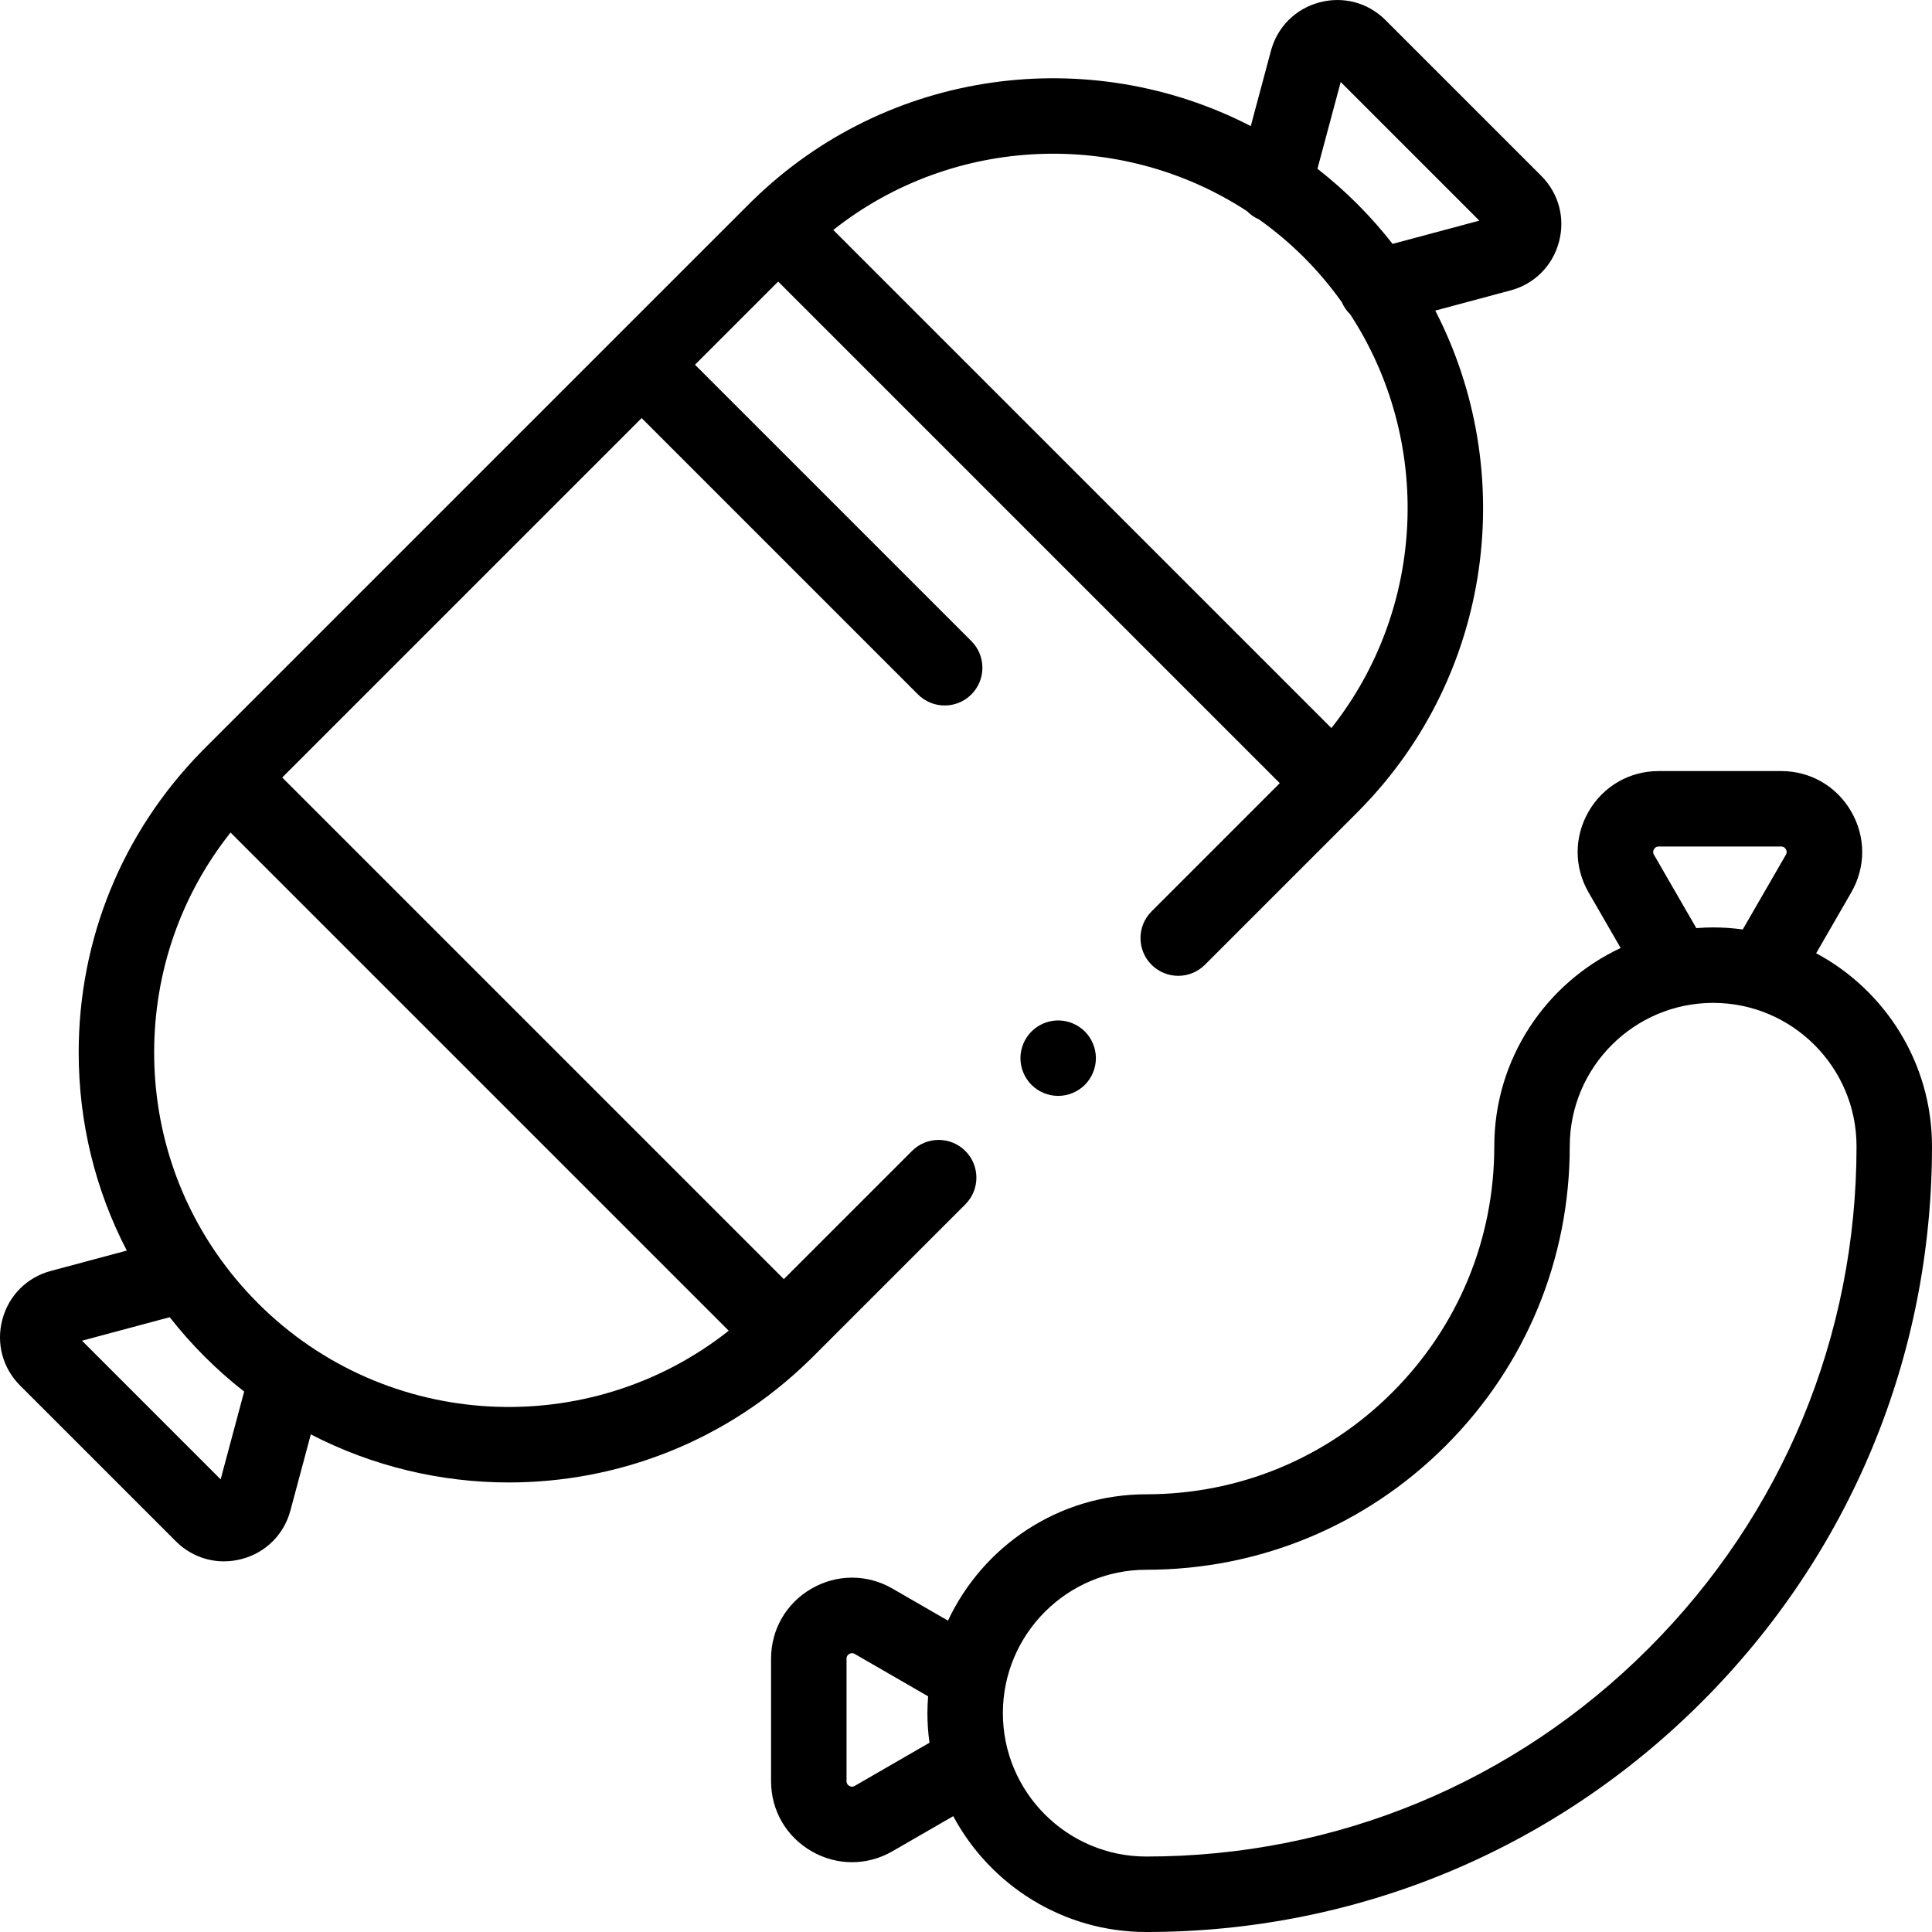 <?xml version="1.0" encoding="UTF-8"?>
<svg xmlns="http://www.w3.org/2000/svg" id="Capa_1" height="512" viewBox="0 0 512.012 512.012" width="512">
  <path id="XMLID_1816_" d="m214.569 360.411c.077-.072.158-.136.234-.211.045-.045.083-.094.126-.14.178-.176.359-.345.536-.522l40.37-40.37c3.905-3.905 3.905-10.237 0-14.143-3.905-3.904-10.237-3.904-14.143 0l-33.961 33.961-132.935-132.935 95.25-95.25 73.237 73.237c1.953 1.952 4.512 2.929 7.071 2.929s5.119-.977 7.071-2.929c3.905-3.905 3.905-10.237 0-14.143l-73.237-73.237 22.039-22.039 132.936 132.936-33.984 33.984c-3.905 3.905-3.905 10.237 0 14.143 3.905 3.904 10.237 3.904 14.143 0l40.394-40.394c.177-.177.347-.358.523-.536.045-.044.094-.081.139-.126.075-.075.139-.157.211-.233 35.159-35.928 41.753-89.525 19.78-132.083l19.937-5.342c6.342-1.698 11.143-6.498 12.842-12.84 1.7-6.342-.058-12.899-4.7-17.542l-41.25-41.25c-4.642-4.642-11.2-6.398-17.541-4.7-6.341 1.699-11.142 6.5-12.841 12.842l-5.342 19.938c-42.558-21.972-96.155-15.377-132.083 19.78-.077.072-.158.136-.233.211l-145.576 145.573c-.073.073-.135.153-.206.227-20.978 21.428-32.522 49.686-32.522 79.721 0 18.576 4.421 36.471 12.751 52.494l-20.13 5.394c-6.341 1.699-11.142 6.5-12.841 12.842-1.699 6.341.058 12.897 4.7 17.54l41.25 41.25c3.477 3.477 8.028 5.335 12.758 5.335 1.585 0 3.191-.209 4.784-.636 6.341-1.699 11.141-6.5 12.84-12.841l5.405-20.172c16.398 8.49 34.439 12.741 52.482 12.741 28.807-.001 57.606-10.828 79.716-32.464zm140.74-338.68 36.742 36.742-22.997 6.162c-2.859-3.666-5.969-7.198-9.339-10.568s-6.902-6.48-10.568-9.338zm-24.834 34.224c.903.934 1.995 1.698 3.24 2.229 4.155 2.969 8.13 6.298 11.858 10.025 3.726 3.726 7.053 7.7 10.021 11.853.532 1.249 1.299 2.343 2.235 3.248 21.838 33.451 20.167 77.851-4.988 109.637l-132.006-132.006c31.786-25.156 76.188-26.826 109.64-4.986zm-269.375 164.685 132.025 132.025c-36.863 29.174-90.704 26.765-124.738-7.269-4.065-4.065-7.707-8.441-10.915-13.068-.045-.073-.098-.14-.145-.211-10.706-15.535-16.472-33.917-16.472-53.189 0-21.426 7.125-41.754 20.245-58.288zm-2.627 171.412-36.742-36.743 23.245-6.229c2.854 3.642 5.945 7.135 9.268 10.458 3.337 3.337 6.833 6.418 10.461 9.254z"></path>
  <path id="XMLID_1825_" d="m481.313 252.624 9.294-16.098c3.878-6.717 3.878-14.737 0-21.454s-10.824-10.728-18.58-10.728h-32.439c-7.756 0-14.702 4.011-18.58 10.728-3.878 6.718-3.878 14.738 0 21.454l8.49 14.705c-19.76 9.256-33.486 29.325-33.487 52.548 0 24.636-9.594 47.797-27.014 65.218-17.421 17.421-40.583 27.015-65.219 27.014-23.223.001-43.291 13.728-52.546 33.487l-14.705-8.49c-6.717-3.878-14.737-3.879-21.454-.001s-10.728 10.824-10.728 18.581v32.438c0 7.756 4.01 14.701 10.727 18.579 3.359 1.939 7.043 2.909 10.728 2.909 3.684 0 7.369-.97 10.727-2.908l16.098-9.294c9.781 18.252 29.039 30.699 51.155 30.7 55.621 0 107.912-21.66 147.243-60.99 39.33-39.331 60.99-91.622 60.99-147.242-.002-22.116-12.448-41.375-30.7-51.156zm-42.985-26.099c-.104-.18-.42-.727 0-1.453.42-.728 1.052-.728 1.259-.728h32.439c.208 0 .839 0 1.259.728s.104 1.274 0 1.454l-11.43 19.797c-2.568-.349-5.184-.545-7.846-.545-1.501 0-2.985.076-4.458.189zm-211.801 246.761c-.181.104-.727.419-1.455 0-.727-.42-.727-1.052-.727-1.26v-32.438c0-.208 0-.84.727-1.26.729-.421 1.274-.104 1.454 0l19.441 11.224c-.113 1.473-.188 2.957-.188 4.458 0 2.662.196 5.277.545 7.845zm210.352-36.407c-35.553 35.553-82.822 55.133-133.1 55.133-20.954-.001-38-17.048-38-38.001 0-20.952 17.047-37.998 38-38h.004c29.975 0 58.159-11.674 79.356-32.871 21.198-21.199 32.872-49.383 32.872-79.36.001-20.952 17.048-37.999 38-38.001 20.953 0 38 17.047 38 38.001 0 50.277-19.579 97.546-55.132 133.099z"></path>
  <path id="XMLID_1838_" d="m273.363 273.361c-1.86 1.86-2.93 4.431-2.93 7.07 0 2.63 1.07 5.21 2.93 7.07 1.86 1.859 4.43 2.93 7.07 2.93 2.63 0 5.21-1.07 7.07-2.93s2.93-4.44 2.93-7.07c0-2.64-1.07-5.21-2.93-7.07-1.86-1.859-4.44-2.93-7.07-2.93-2.64.001-5.21 1.071-7.07 2.93z"></path>
</svg>
